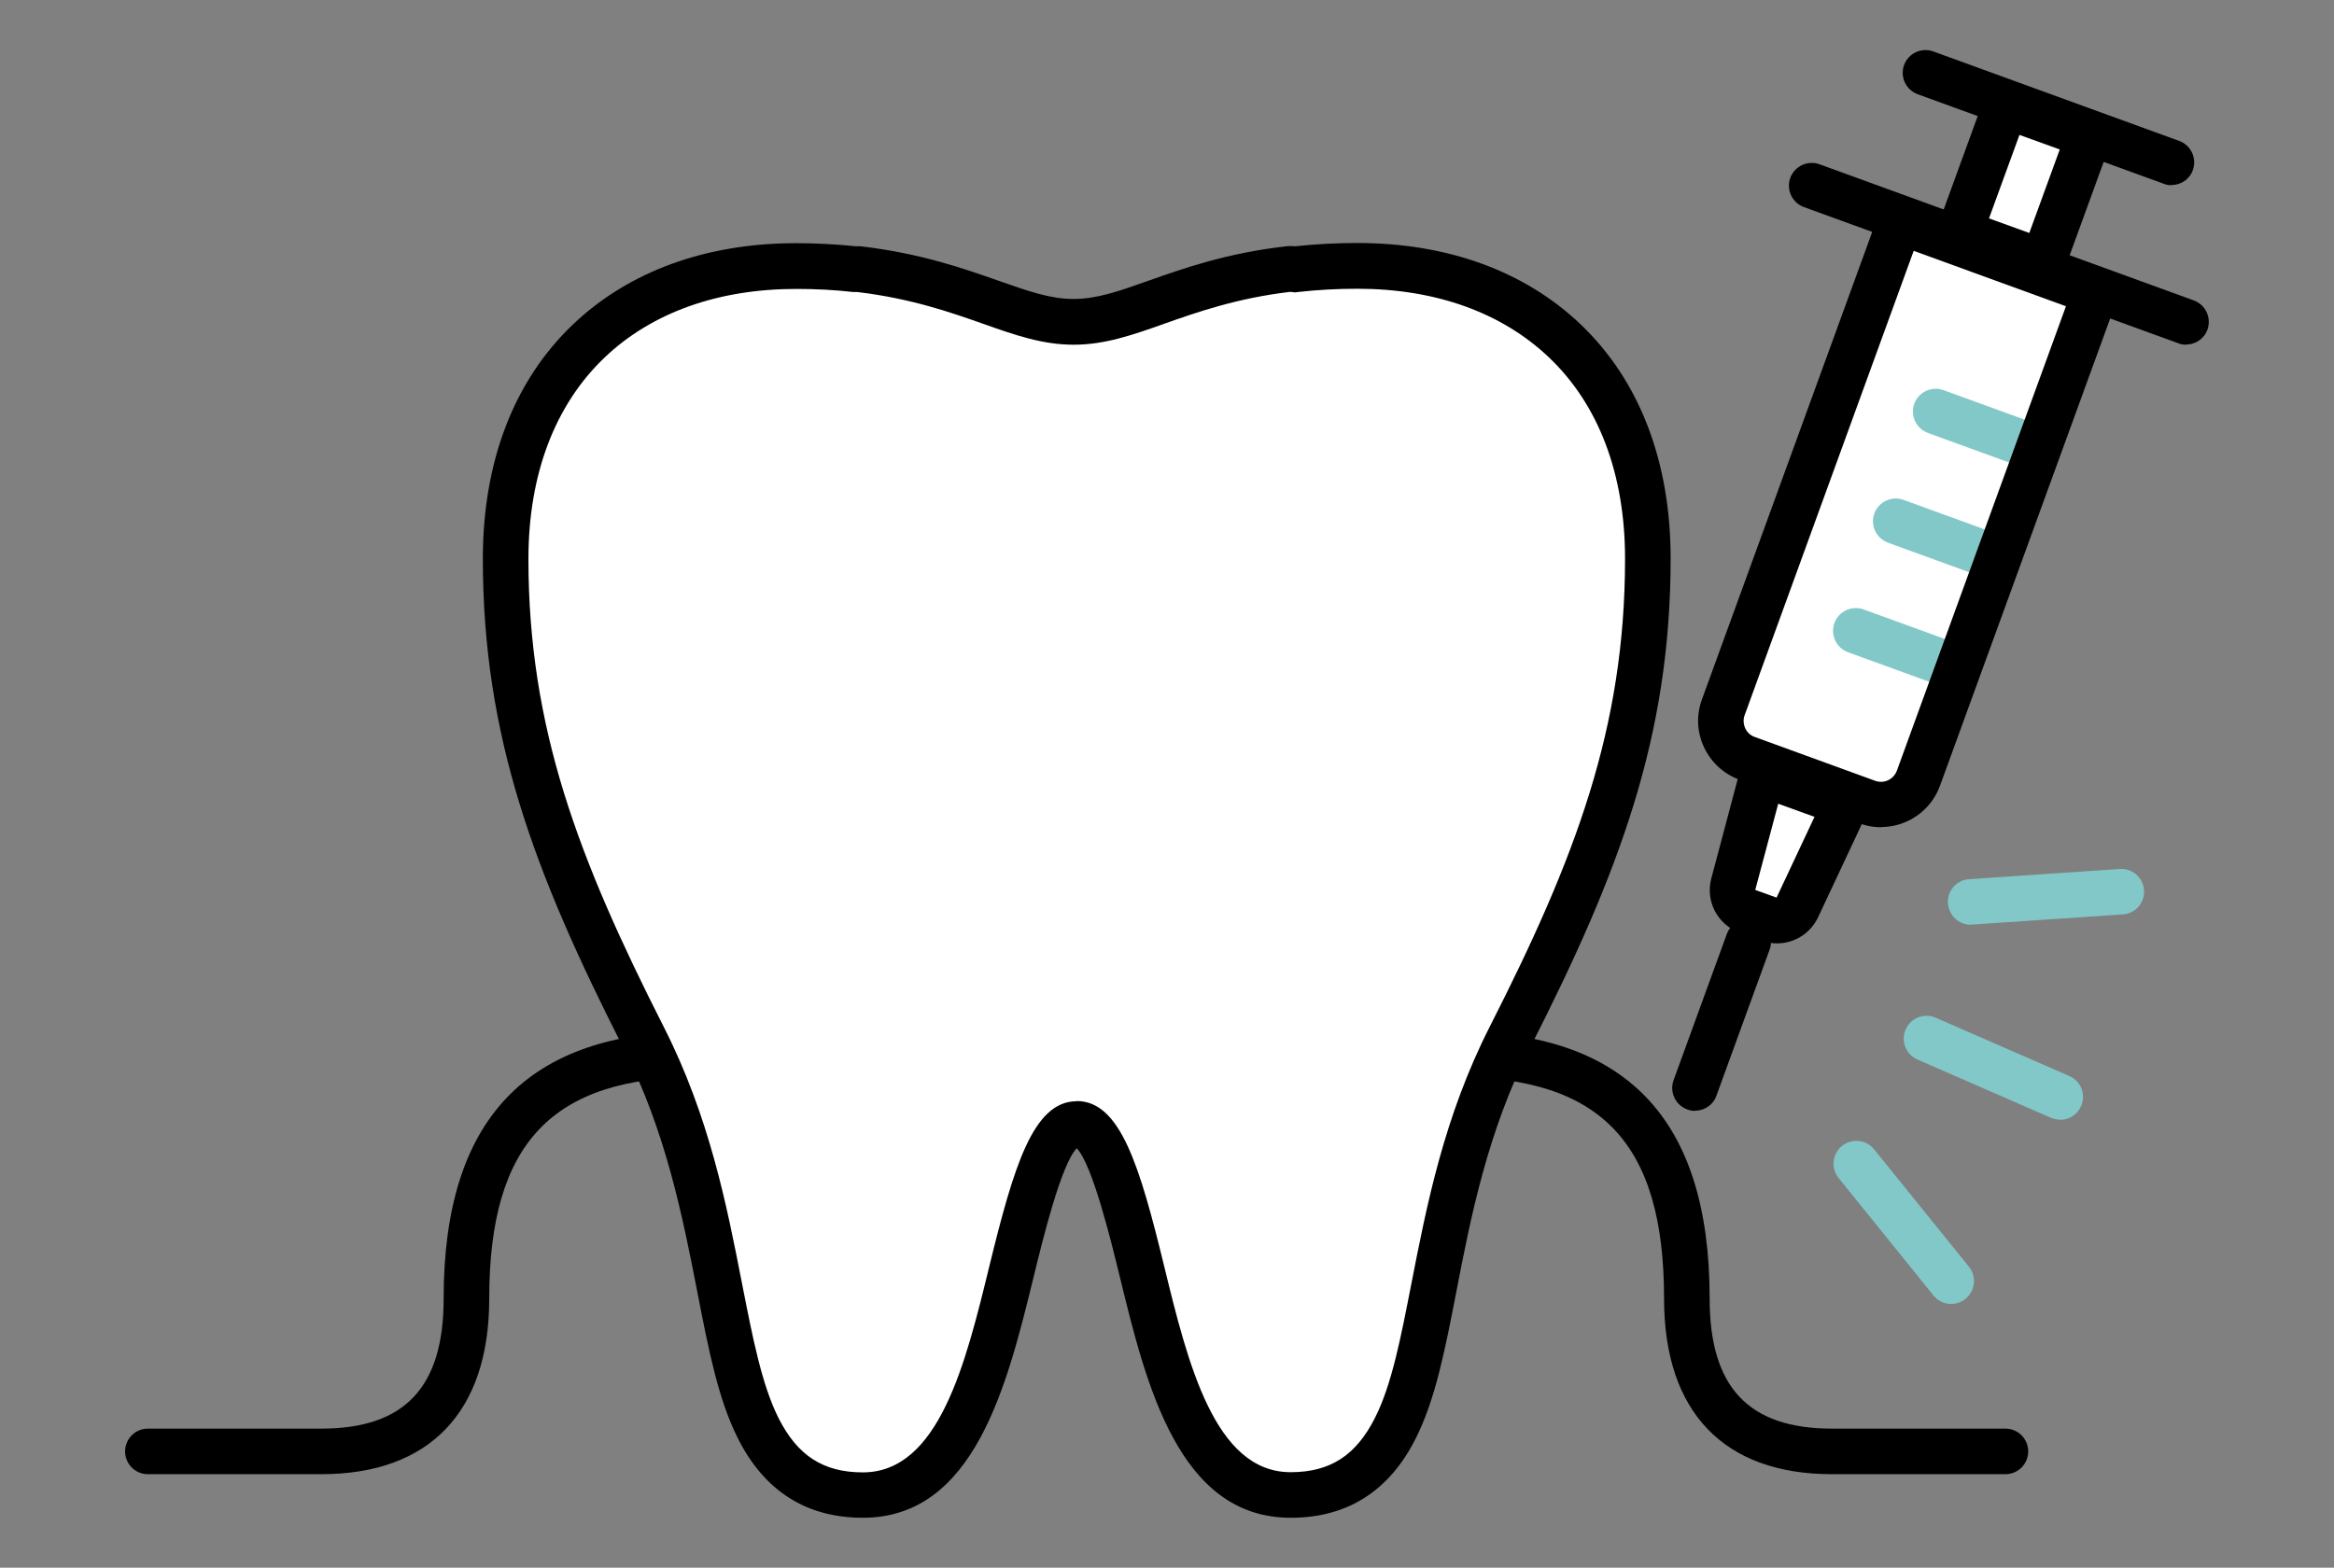 <?xml version="1.0" encoding="UTF-8"?><svg id="_イヤー_2" xmlns="http://www.w3.org/2000/svg" xmlns:xlink="http://www.w3.org/1999/xlink" viewBox="0 0 128 86"><rect x="0" y="0" width="128" height="86" fill="#808080" stroke="none"/><defs><style>.cls-1{fill:none;}.cls-2{clip-path:url(#clippath);}.cls-3{fill:#fff;}.cls-4{fill:#82c8c8;}</style><clipPath id="clippath"><rect class="cls-1" width="128" height="86"/></clipPath></defs><g id="P.01"><g class="cls-2"><g><g><path d="M109.98,80.87h-9.51c-5.94,0-9.21-3.42-9.21-9.63,0-8.52-3.44-12.16-11.49-12.16h-10.16c-.69,0-1.25-.56-1.25-1.25s.56-1.25,1.25-1.25h10.16c9.41,0,13.99,4.79,13.99,14.66,0,4.86,2.13,7.13,6.71,7.13h9.51c.69,0,1.25,.56,1.25,1.25s-.56,1.25-1.25,1.25Z"/><path d="M17.62,80.87H8.11c-.69,0-1.25-.56-1.25-1.25s.56-1.25,1.25-1.25h9.51c4.58,0,6.71-2.27,6.71-7.13,0-9.86,4.58-14.66,13.99-14.66h10.16c.69,0,1.25,.56,1.25,1.25s-.56,1.25-1.25,1.25h-10.16c-8.05,0-11.49,3.64-11.49,12.16,0,6.21-3.27,9.63-9.21,9.63Z"/><g><path class="cls-3" d="M85.8,18.69c-2.82-2.69-6.75-4.11-11.36-4.11-1.19,0-2.33,.06-3.41,.18-.11-.01-.22-.03-.34-.02-3.13,.36-5.42,1.17-7.27,1.82-1.71,.6-3.06,1.08-4.56,1.08s-2.85-.47-4.56-1.08c-1.84-.65-4.14-1.46-7.27-1.82-.04,0-.08,0-.12,0-1.03-.11-2.13-.17-3.27-.17-4.61,0-8.54,1.42-11.36,4.11-2.99,2.84-4.57,6.98-4.57,11.96,0,9.49,2.77,16.81,7.55,26.23,2.43,4.79,3.37,9.57,4.19,13.79,.6,3.05,1.11,5.69,2.1,7.66,1.24,2.47,3.12,3.68,5.74,3.68,5.16,0,6.75-6.5,8.15-12.24,.88-3.62,1.98-8.12,3.58-8.12,1.6,0,2.7,4.5,3.58,8.12,1.4,5.74,2.99,12.24,8.15,12.24,2.63,0,4.51-1.2,5.75-3.68,.99-1.98,1.51-4.61,2.1-7.66,.82-4.22,1.75-9,4.19-13.78,4.78-9.41,7.55-16.72,7.55-26.23,0-4.98-1.58-9.12-4.57-11.96Z"/><path d="M70.78,83.26c-6.14,0-7.93-7.31-9.36-13.19-.5-2.05-1.51-6.18-2.37-7.08-.86,.89-1.87,5.03-2.37,7.08-1.44,5.88-3.22,13.19-9.36,13.19-3.1,0-5.41-1.47-6.86-4.37-1.07-2.13-1.6-4.84-2.21-7.98-.81-4.14-1.72-8.83-4.08-13.46-4.87-9.59-7.69-17.05-7.69-26.8,0-5.33,1.71-9.78,4.95-12.86,3.06-2.91,7.29-4.45,12.23-4.45,1.1,0,2.2,.06,3.28,.17,.07,0,.16,0,.25,0,3.27,.38,5.63,1.21,7.54,1.88,1.66,.58,2.85,1.01,4.14,1.01s2.48-.42,4.14-1.01c1.9-.67,4.27-1.51,7.54-1.88,.19-.02,.36-.01,.49,0,1.1-.12,2.24-.18,3.4-.18,4.94,0,9.17,1.54,12.23,4.45h0c3.24,3.08,4.95,7.53,4.95,12.86,0,9.77-2.82,17.22-7.69,26.8-2.35,4.63-3.27,9.32-4.07,13.46-.61,3.14-1.14,5.86-2.21,7.99-1.45,2.9-3.76,4.37-6.86,4.37Zm-11.73-22.86c2.4,0,3.46,3.59,4.8,9.08,1.29,5.29,2.76,11.28,6.93,11.28,2.17,0,3.59-.92,4.63-2.99,.92-1.82,1.41-4.38,1.99-7.34,.84-4.3,1.79-9.17,4.3-14.11,4.7-9.24,7.42-16.4,7.42-25.67,0-4.63-1.44-8.45-4.18-11.05h0c-2.59-2.46-6.22-3.76-10.5-3.76-1.12,0-2.21,.06-3.27,.18l-.14,.02-.27-.03c-2.91,.34-5.13,1.12-6.91,1.75-1.75,.62-3.26,1.15-4.97,1.15s-3.22-.53-4.97-1.15c-1.76-.62-3.95-1.39-6.89-1.74-.04,0-.08,0-.12,0h-.1c-1.03-.12-2.09-.17-3.14-.17-4.28,0-7.92,1.3-10.5,3.76-2.73,2.6-4.18,6.42-4.18,11.05,0,9.25,2.72,16.41,7.42,25.67,2.51,4.94,3.46,9.81,4.3,14.11,.58,2.96,1.08,5.52,1.99,7.34,1.04,2.07,2.46,2.99,4.63,2.99,4.18,0,5.64-6,6.93-11.28,1.34-5.48,2.4-9.08,4.8-9.08Z"/></g></g><g><path class="cls-4" d="M112.98,61.42c-.17,0-.34-.03-.5-.1l-7.33-3.2c-.63-.28-.92-1.01-.64-1.65,.28-.63,1.01-.92,1.65-.64l7.33,3.2c.63,.28,.92,1.01,.64,1.65-.21,.47-.66,.75-1.15,.75Z"/><path class="cls-4" d="M108.08,50.73c-.65,0-1.2-.51-1.25-1.17-.05-.69,.47-1.29,1.16-1.33l8.26-.56c.69-.05,1.28,.47,1.33,1.16,.05,.69-.47,1.29-1.16,1.33l-8.26,.56s-.06,0-.09,0Z"/><path class="cls-4" d="M107,71.53c-.36,0-.73-.16-.97-.47l-5.2-6.44c-.43-.54-.35-1.32,.19-1.76,.54-.43,1.32-.35,1.76,.19l5.2,6.44c.43,.54,.35,1.32-.19,1.76-.23,.19-.51,.28-.78,.28Z"/><g><g><g><g><line class="cls-3" x1="119.09" y1="8.91" x2="105.6" y2="3.99"/><path d="M119.09,10.16c-.14,0-.29-.02-.43-.08l-13.49-4.91c-.65-.24-.98-.95-.75-1.6,.24-.65,.95-.98,1.6-.75l13.49,4.91c.65,.24,.98,.95,.75,1.6-.18,.51-.66,.82-1.17,.82Z"/></g><g><line class="cls-3" x1="119.89" y1="17.66" x2="99.36" y2="10.19"/><path d="M119.89,18.91c-.14,0-.29-.02-.43-.08l-20.53-7.47c-.65-.24-.98-.95-.75-1.6,.24-.65,.95-.98,1.6-.75l20.53,7.47c.65,.24,.98,.95,.75,1.6-.18,.51-.66,.82-1.17,.82Z"/></g><g><rect class="cls-3" x="108.59" y="6.41" width="4.85" height="7.37" transform="translate(211.88 57.55) rotate(-160)"/><path d="M112.78,15.99l-6.91-2.51,3.38-9.28,6.91,2.51-3.38,9.28Zm-3.7-4.01l2.21,.8,1.67-4.58-2.21-.8-1.67,4.58Z"/></g><g><path class="cls-3" d="M96.66,42.45l4.56,1.66-2.66,5.67c-.27,.58-.95,.86-1.55,.64l-1.17-.43c-.61-.22-.94-.87-.78-1.49l1.61-6.06Z"/><path d="M97.44,51.75c-.29,0-.58-.05-.86-.15l-1.17-.43c-1.22-.45-1.89-1.73-1.56-2.98l1.61-6.06c.09-.34,.32-.62,.63-.79,.31-.16,.68-.19,1.01-.07l4.56,1.66c.33,.12,.59,.37,.73,.7,.13,.32,.13,.69-.02,1.01l-2.66,5.67c-.42,.9-1.31,1.44-2.25,1.44Zm.08-7.66l-1.26,4.73,1.17,.42,2.08-4.43-1.99-.72Z"/></g><path class="cls-3" d="M100.83,13.19h7.01c1.21,0,2.19,.98,2.19,2.19v28.35h-11.39V15.37c0-1.21,.98-2.19,2.19-2.19Z" transform="translate(192.64 90.88) rotate(-160)"/><g><line class="cls-3" x1="92.96" y1="59.69" x2="95.88" y2="51.67"/><path d="M92.96,60.94c-.14,0-.29-.02-.43-.08-.65-.24-.98-.95-.75-1.6l2.92-8.02c.24-.65,.95-.98,1.6-.75,.65,.24,.98,.95,.75,1.6l-2.92,8.02c-.18,.51-.66,.82-1.17,.82Z"/></g></g><g><line class="cls-3" x1="106.89" y1="36.47" x2="101.79" y2="34.61"/><path class="cls-4" d="M106.89,37.72c-.14,0-.29-.02-.43-.08l-5.11-1.86c-.65-.24-.98-.95-.75-1.6,.24-.65,.95-.98,1.6-.75l5.11,1.86c.65,.24,.98,.95,.75,1.6-.18,.51-.66,.82-1.17,.82Z"/></g><g><line class="cls-3" x1="109.08" y1="30.45" x2="103.98" y2="28.6"/><path class="cls-4" d="M109.08,31.71c-.14,0-.29-.02-.43-.08l-5.11-1.86c-.65-.24-.98-.95-.75-1.6,.24-.65,.95-.98,1.6-.75l5.11,1.86c.65,.24,.98,.95,.75,1.6-.18,.51-.66,.82-1.17,.82Z"/></g><g><line class="cls-3" x1="111.27" y1="24.44" x2="106.17" y2="22.58"/><path class="cls-4" d="M111.27,25.69c-.14,0-.29-.02-.43-.08l-5.11-1.86c-.65-.24-.98-.95-.75-1.6,.24-.65,.95-.98,1.6-.75l5.11,1.86c.65,.24,.98,.95,.75,1.6-.18,.51-.66,.82-1.17,.82Z"/></g></g><path d="M103.15,45.38c-.39,0-.79-.07-1.17-.21l-6.59-2.4c-.86-.31-1.55-.95-1.94-1.78s-.43-1.77-.11-2.63l9.7-26.64c.24-.65,.95-.98,1.6-.75l10.7,3.89c.31,.11,.57,.35,.71,.65s.16,.64,.04,.96l-9.7,26.64c-.51,1.39-1.83,2.26-3.23,2.26Zm1.8-31.62l-9.27,25.47c-.09,.23-.07,.49,.03,.72,.11,.23,.29,.4,.53,.48l6.59,2.4c.49,.18,1.02-.07,1.2-.56l9.27-25.47-8.35-3.04Z"/></g></g></g></g></g></svg>